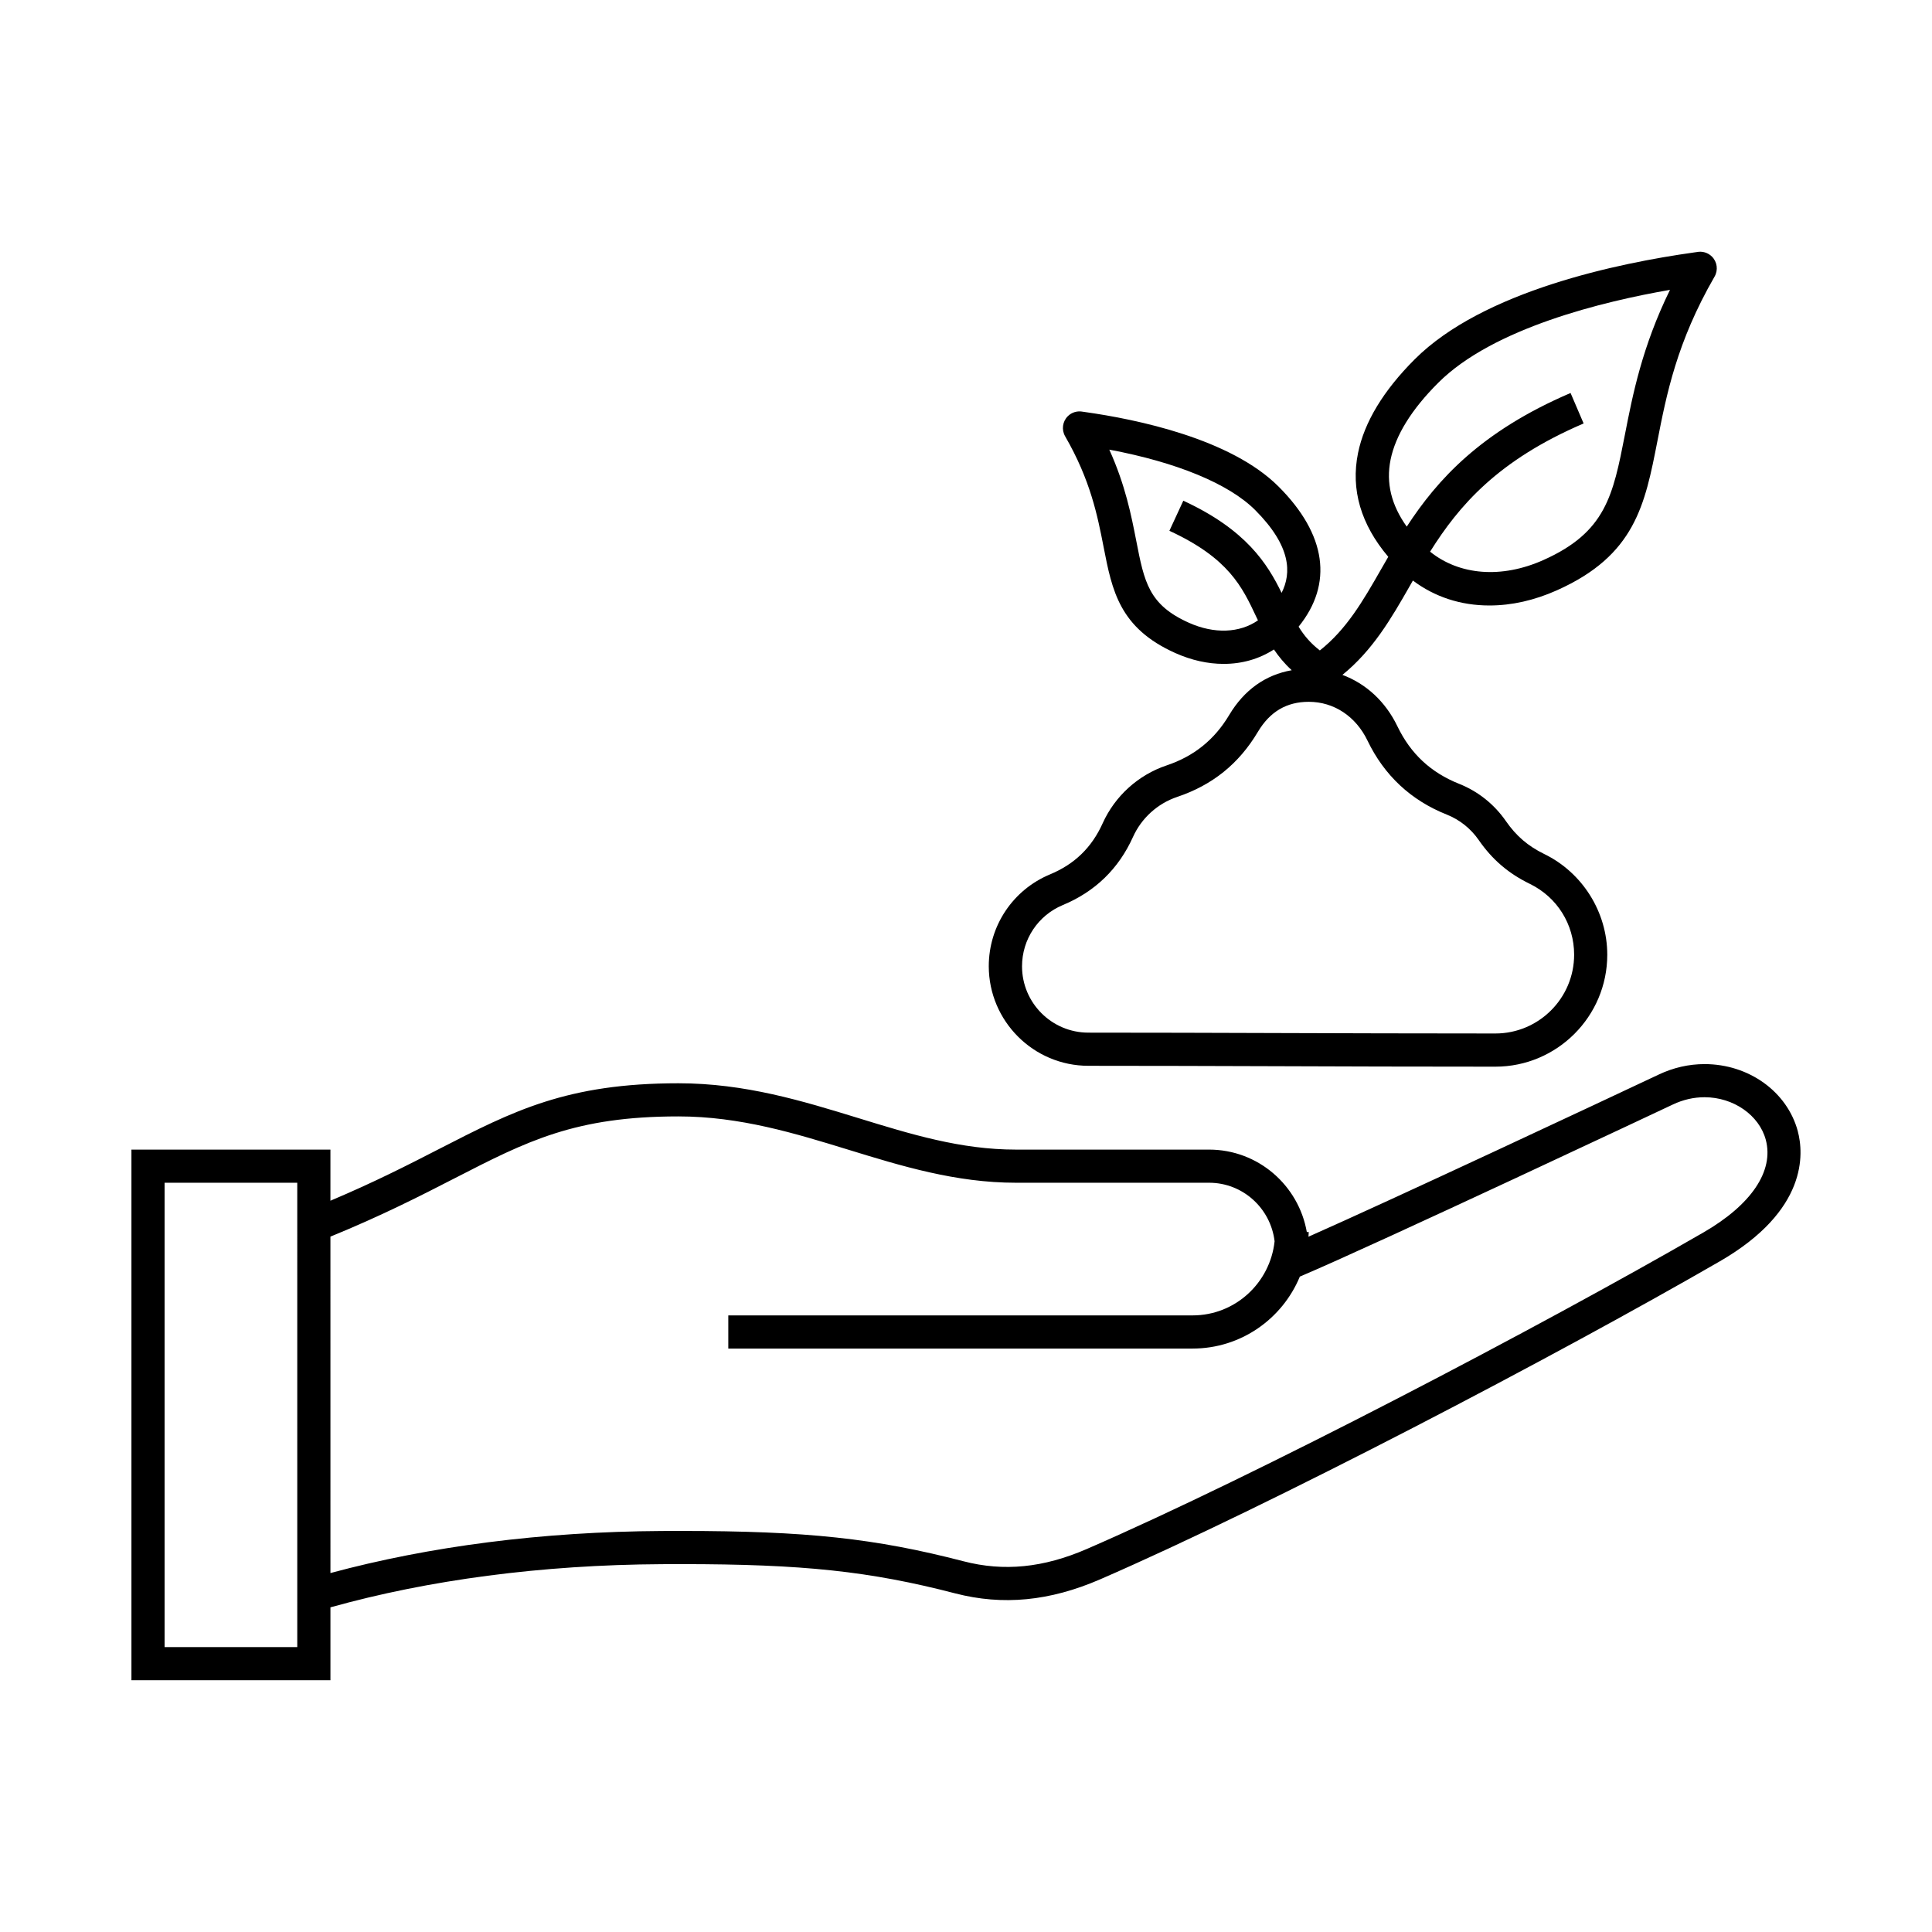 <?xml version="1.0" encoding="UTF-8"?>
<!-- Uploaded to: SVG Repo, www.svgrepo.com, Generator: SVG Repo Mixer Tools -->
<svg fill="#000000" width="800px" height="800px" version="1.1" viewBox="144 144 512 512" xmlns="http://www.w3.org/2000/svg">
 <g>
  <path d="m620.44 443.79c-2.812-10.48-12.969-17.793-24.711-17.793-4.172 0-8.258 0.934-12.141 2.769-15.023 7.082-70.02 32.883-92.832 42.977 0.016-0.414 0.066-0.828 0.066-1.246l-0.504 0.004c-2.168-12.375-12.902-21.844-25.902-21.844h-51.219c-14.59 0-27.781-4.062-41.75-8.359-14.746-4.527-29.988-9.219-47.656-9.219-29.512 0-43.711 7.297-63.375 17.387-8.125 4.176-17.246 8.844-28.848 13.738v-13.543h-52.734v140.62h52.738v-19.316c26.008-7.269 55.883-11.266 87.855-11.441l5.066-0.016c32.359 0 50.008 1.883 72.645 7.754 12.605 3.266 25.059 2.07 38.387-3.707 45.484-19.758 120.68-59.137 164.25-84.293 23.363-13.5 22.227-28.602 20.66-34.473zm-397.66 136.7h-35.164v-123.05h35.16zm372.6-109.85c-43.367 25.039-118.16 64.215-163.36 83.855-11.504 4.984-21.98 6.031-32.676 3.258-23.457-6.086-41.645-8.035-74.852-8.035l-5.117 0.012c-31.766 0.176-61.574 4.066-87.805 11.145l-0.004-89.156c13.492-5.512 23.789-10.77 32.863-15.434 19.25-9.891 31.965-16.426 59.355-16.426 16.348 0 30.953 4.5 45.074 8.836 13.969 4.297 28.426 8.742 44.332 8.742h51.219c8.988 0 16.332 6.801 17.371 15.508-1.176 11.012-10.414 19.648-21.734 19.648l-123.04 0.004v8.785h123.04c12.801 0 23.797-7.871 28.426-19.07 20.137-8.516 98.07-45.238 98.859-45.609 2.707-1.281 5.531-1.926 8.395-1.926 7.648 0 14.469 4.742 16.223 11.273 2.211 8.281-3.824 17.238-16.57 24.59z"/>
  <path d="m432.43 426.45c16.551 0 32.641 0.051 49.387 0.105 18.211 0.066 37.223 0.125 58.461 0.125 16.359 0 29.664-13.312 29.664-29.668 0-11.273-6.555-21.754-16.695-26.684-4.301-2.098-7.426-4.777-10.148-8.699-3.094-4.481-7.394-7.91-12.434-9.914-7.492-2.988-12.844-7.969-16.34-15.246-3.176-6.594-8.352-11.297-14.57-13.617 8.07-6.57 12.887-14.863 17.863-23.578 0.273-0.473 0.539-0.945 0.812-1.422 5.734 4.316 12.645 6.609 20.277 6.609 5.898 0 11.922-1.355 17.906-4.031 20.703-9.25 23.312-22.621 26.617-39.543 2.398-12.281 5.117-26.207 15.148-43.586 0.992-1.723 0.711-3.898-0.707-5.309-1.074-1.074-2.602-1.484-4.016-1.188l-0.781 0.109c-19.836 2.781-55.809 10.16-73.965 28.312-8.312 8.309-13.359 16.668-15.02 24.844-1.961 9.68 0.75 18.906 8.016 27.492-0.656 1.125-1.293 2.242-1.926 3.344-4.812 8.414-9.113 15.852-16.203 21.469-2.484-1.91-4.219-3.988-5.633-6.297 9.195-11.359 7.402-24.426-5.316-37.137-12.691-12.691-37.633-17.828-51.375-19.758l-0.504-0.074c-1.391-0.273-2.902 0.125-3.965 1.188-1.414 1.406-1.707 3.586-0.715 5.32 6.75 11.684 8.586 21.094 10.207 29.391 2.242 11.504 4.18 21.434 19.004 28.059 4.273 1.91 8.578 2.871 12.812 2.871 4.934 0 9.438-1.324 13.312-3.82 1.285 1.891 2.793 3.742 4.719 5.5-6.918 1.203-12.59 5.203-16.547 11.828-3.918 6.586-9.355 10.965-16.621 13.402-7.508 2.519-13.688 8.121-16.949 15.355-2.883 6.398-7.438 10.812-13.914 13.508-9.875 4.102-16.258 13.664-16.258 24.359 0.02 14.551 11.852 26.379 26.395 26.379zm80.086-160.63c1.309-6.449 5.551-13.305 12.621-20.367 14.57-14.57 43.891-21.602 61.426-24.637-7.41 15.125-9.898 27.867-11.949 38.398-3.148 16.09-5.043 25.809-21.578 33.195-11.105 4.973-22.289 4.051-30.047-2.211 7.648-12.195 17.926-24.219 40.688-33.977l-3.461-8.074c-23.781 10.191-35.301 22.965-43.414 35.414-4.109-5.746-5.531-11.598-4.285-17.742zm-53.43 43.227c-10.66-4.762-11.84-10.785-13.965-21.719-1.316-6.723-2.875-14.73-7.144-24.168 17.824 3.34 31.68 9.039 38.652 16.008 9.586 9.594 9.656 16.711 7.008 21.949-3.762-7.707-9.359-16.715-26.047-24.426l-3.688 7.977c15.73 7.266 19.281 14.828 23.039 22.832 0.141 0.301 0.293 0.598 0.434 0.902-4.856 3.363-11.566 3.648-18.289 0.645zm-33.402 74.789c8.52-3.543 14.766-9.602 18.559-18.012 2.258-5.019 6.535-8.891 11.734-10.637 9.34-3.141 16.328-8.77 21.371-17.234 3.195-5.359 7.613-7.965 13.496-7.965 6.644 0 12.465 3.844 15.562 10.293 4.438 9.219 11.504 15.816 21.004 19.594 3.43 1.367 6.352 3.699 8.469 6.75 3.57 5.164 7.871 8.848 13.527 11.602 7.25 3.527 11.754 10.723 11.754 18.781 0 11.512-9.359 20.879-20.879 20.879-21.234 0-40.223-0.066-58.434-0.121-16.762-0.055-32.852-0.105-49.422-0.105-9.699 0-17.578-7.879-17.578-17.578 0-7.137 4.25-13.508 10.836-16.246z"/>
 </g>
</svg>
